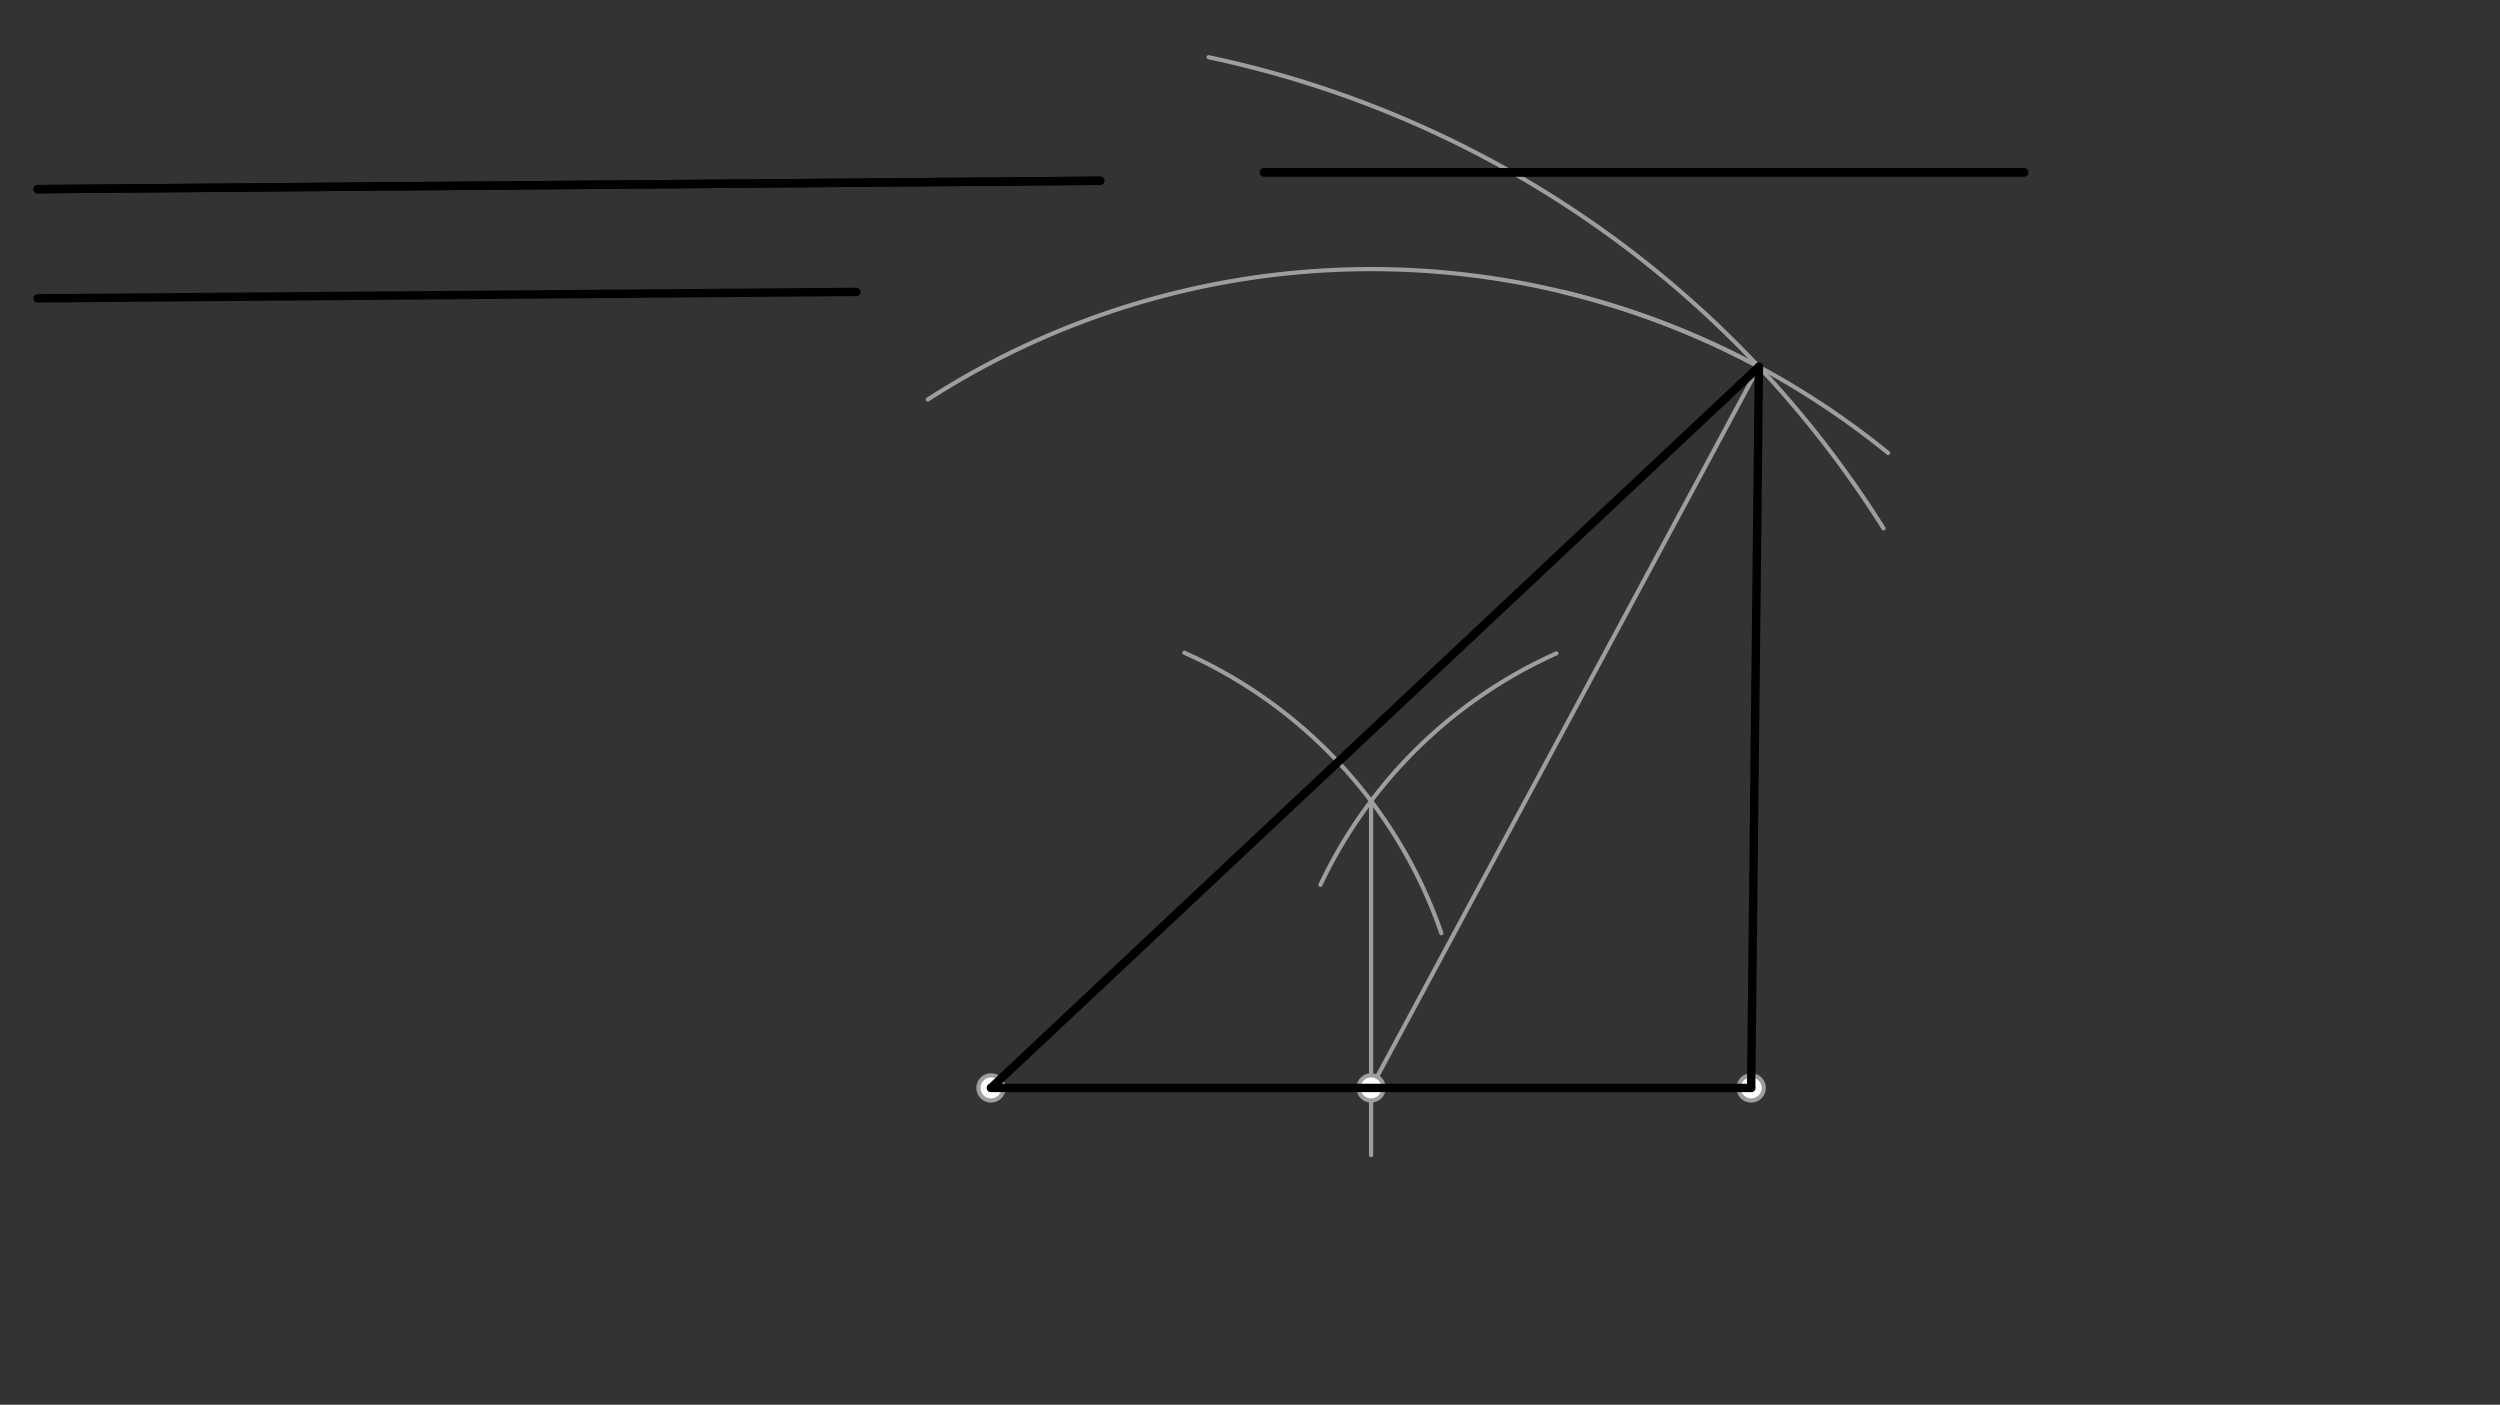 <svg xmlns="http://www.w3.org/2000/svg" class="svg--1it" height="100%" preserveAspectRatio="xMidYMid meet" viewBox="0 0 595.276 334.488" width="100%"><rect x="0" y="0" width="595.276" height="334.488" fill="#333333" stroke="none"/><defs><marker id="marker-arrow" markerHeight="16" markerUnits="userSpaceOnUse" markerWidth="24" orient="auto-start-reverse" refX="24" refY="4" viewBox="0 0 24 8"><path d="M 0 0 L 24 4 L 0 8 z" stroke="inherit"></path></marker></defs><g class="aux-layer--1FB"><g class="element--2qn"><path d="M 370.588 155.576 A 113.386 113.386 0 0 0 314.413 210.682" fill="none" stroke="#9E9E9E" stroke-dasharray="none" stroke-linecap="round" stroke-width="1"></path></g><g class="element--2qn"><line stroke="#9E9E9E" stroke-dasharray="none" stroke-linecap="round" stroke-width="1" x1="326.469" x2="326.469" y1="259.042" y2="275.042"></line></g><g class="element--2qn"><path d="M 282.019 155.428 A 113.386 113.386 0 0 1 343.207 222.212" fill="none" stroke="#9E9E9E" stroke-dasharray="none" stroke-linecap="round" stroke-width="1"></path></g><g class="element--2qn"><line stroke="#9E9E9E" stroke-dasharray="none" stroke-linecap="round" stroke-width="1" x1="326.469" x2="326.469" y1="190.733" y2="259.042"></line></g><g class="element--2qn"><line stroke="#9E9E9E" stroke-dasharray="none" stroke-linecap="round" stroke-width="1" x1="8.969" x2="203.925" y1="71.042" y2="69.501"></line></g><g class="element--2qn"><path d="M 417.791 86.791 A 194.961 194.961 0 0 0 220.934 95.114" fill="none" stroke="#9E9E9E" stroke-dasharray="none" stroke-linecap="round" stroke-width="1"></path></g><g class="element--2qn"><line stroke="#9E9E9E" stroke-dasharray="none" stroke-linecap="round" stroke-width="1" x1="11.149" x2="261.969" y1="45.024" y2="43.042"></line></g><g class="element--2qn"><path d="M 287.795 13.628 A 250.826 250.826 0 0 1 448.491 125.819" fill="none" stroke="#9E9E9E" stroke-dasharray="none" stroke-linecap="round" stroke-width="1"></path></g><g class="element--2qn"><path d="M 372.1 69.496 A 194.961 194.961 0 0 1 449.564 107.854" fill="none" stroke="#9E9E9E" stroke-dasharray="none" stroke-linecap="round" stroke-width="1"></path></g><g class="element--2qn"><line stroke="#9E9E9E" stroke-dasharray="none" stroke-linecap="round" stroke-width="1" x1="326.469" x2="418.81" y1="259.042" y2="87.335"></line></g><g class="element--2qn"><circle cx="326.469" cy="259.042" r="3" stroke="#9E9E9E" stroke-width="1" fill="#ffffff"></circle>}</g><g class="element--2qn"><circle cx="235.969" cy="259.042" r="3" stroke="#9E9E9E" stroke-width="1" fill="#ffffff"></circle>}</g><g class="element--2qn"><circle cx="416.969" cy="259.042" r="3" stroke="#9E9E9E" stroke-width="1" fill="#ffffff"></circle>}</g></g><g class="main-layer--3Vd"><g class="element--2qn"><line stroke="#000000" stroke-dasharray="none" stroke-linecap="round" stroke-width="2" x1="8.969" x2="261.969" y1="45.042" y2="43.042"></line></g><g class="element--2qn"><line stroke="#000000" stroke-dasharray="none" stroke-linecap="round" stroke-width="2" x1="300.969" x2="481.969" y1="41.042" y2="41.042"></line></g><g class="element--2qn"><line stroke="#000000" stroke-dasharray="none" stroke-linecap="round" stroke-width="2" x1="8.969" x2="203.925" y1="71.042" y2="69.501"></line></g><g class="element--2qn"><line stroke="#000000" stroke-dasharray="none" stroke-linecap="round" stroke-width="2" x1="8.969" x2="261.969" y1="45.042" y2="43.042"></line></g><g class="element--2qn"><line stroke="#000000" stroke-dasharray="none" stroke-linecap="round" stroke-width="2" x1="300.969" x2="481.969" y1="41.042" y2="41.042"></line></g><g class="element--2qn"><line stroke="#000000" stroke-dasharray="none" stroke-linecap="round" stroke-width="2" x1="235.969" x2="416.969" y1="259.042" y2="259.042"></line></g><g class="element--2qn"><line stroke="#000000" stroke-dasharray="none" stroke-linecap="round" stroke-width="2" x1="235.969" x2="418.81" y1="259.042" y2="87.335"></line></g><g class="element--2qn"><line stroke="#000000" stroke-dasharray="none" stroke-linecap="round" stroke-width="2" x1="416.969" x2="418.81" y1="259.042" y2="87.335"></line></g></g><g class="snaps-layer--2PT"></g><g class="temp-layer--rAP"></g></svg>